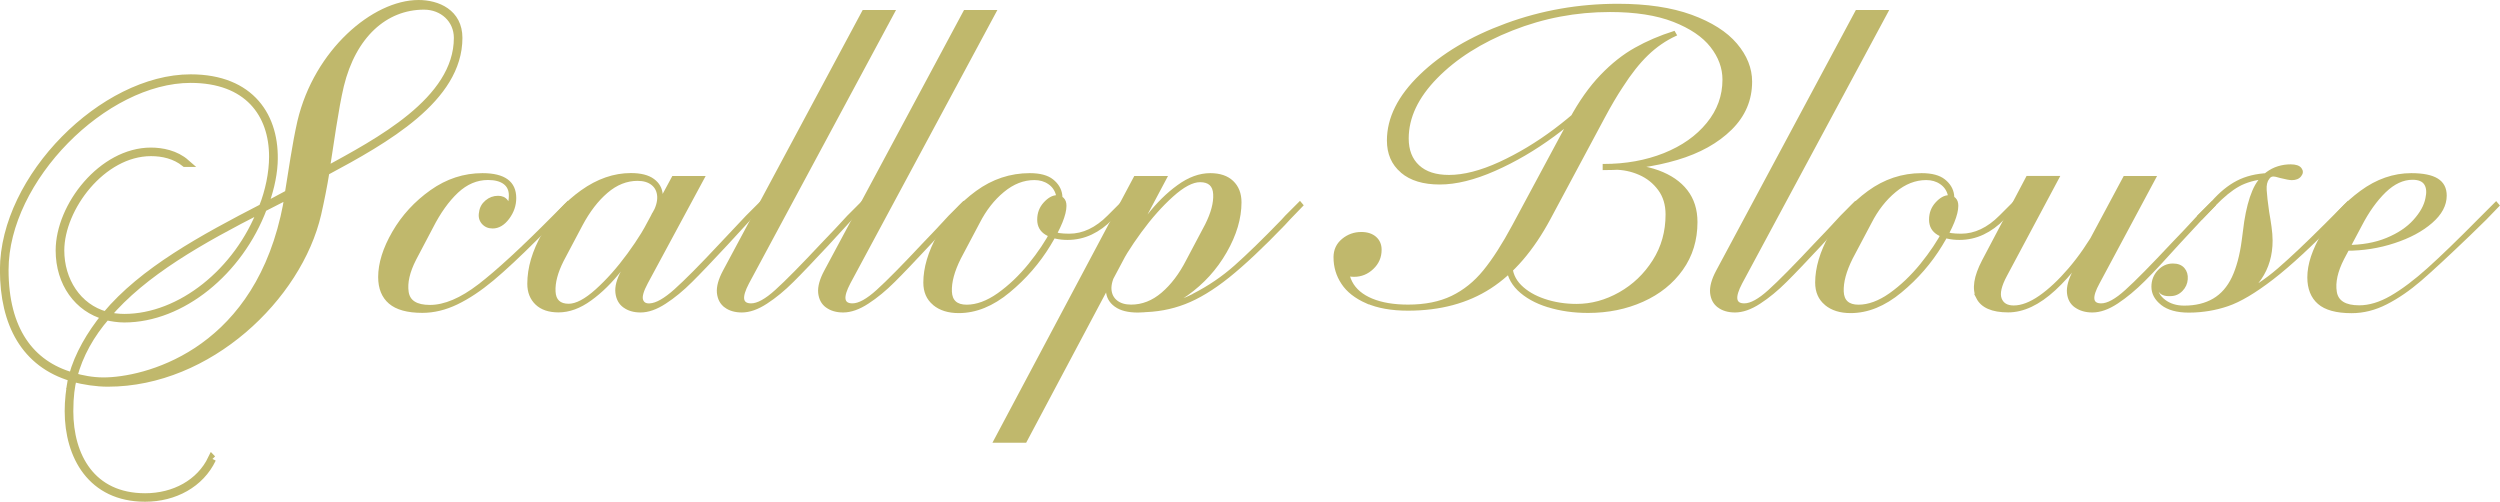 <?xml version="1.0" encoding="UTF-8"?>
<svg id="_レイヤー_2" data-name="レイヤー 2" xmlns="http://www.w3.org/2000/svg" viewBox="0 0 321.19 64.46">
  <defs>
    <style>
      .cls-1, .cls-2 {
        fill: #c0b86c;
        stroke: #c0b86c;
        stroke-miterlimit: 10;
      }

      .cls-2 {
        stroke-width: .25px;
      }
    </style>
  </defs>
  <g id="txt">
    <g>
      <path class="cls-1" d="M27.26,58.97c-1.51,3.17-4.84,4.99-8.62,4.99-6.9,0-9.83-5.38-9.83-11.14,0-1.34.15-2.69.45-4.32-6.05-1.78-8.77-6.91-8.77-13.83C.5,22.82,13.3,10.05,24.49,10.05c7.76,0,10.99,4.99,10.68,10.94-.1,1.82-.6,3.84-1.31,5.62l3.23-1.73c.5-2.98.91-6.14,1.61-9.22C40.82,6.69,48.18.5,53.77.5c2.42,0,5.14,1.15,5.14,4.37,0,7.78-9.37,13.06-17.08,17.19-.3,1.87-.66,3.65-1.06,5.42-2.47,10.66-13.96,21.7-26.91,21.7-1.46,0-3.02-.24-4.49-.62-.25,1.06-.45,2.3-.45,4.27,0,5.76,2.82,11.04,9.73,11.04,3.73,0,7.06-1.78,8.57-4.94l.05.05ZM33.76,26.66c.81-2.06,1.31-4.42,1.31-6.53,0-5.52-3.23-9.98-10.58-9.98C13.4,10.15.6,22.97.6,34.68c0,7.68,3.28,12.15,8.72,13.68.76-2.78,2.32-5.42,4.23-7.78-3.53-.96-5.9-4.22-5.9-8.4,0-5.71,5.49-12.72,11.74-12.72,1.41,0,3.18.34,4.49,1.49h-.1c-1.31-1.06-2.92-1.39-4.38-1.39-6.3,0-11.64,7.15-11.64,12.62,0,3.84,2.17,7.34,5.85,8.35,4.74-5.71,12.45-9.89,20.16-13.87ZM9.42,48.41c1.06.29,2.37.58,3.88.58,5.19,0,19.1-3.31,23.23-21.07.2-.86.4-1.87.55-2.88l-3.28,1.68c-3.07,8.16-10.48,14.21-17.84,14.21-.81,0-1.61-.14-2.32-.29-1.97,2.26-3.48,4.9-4.23,7.78ZM13.7,40.54c.66.19,1.51.29,2.27.29,7.21,0,14.62-5.9,17.69-14.02-7.81,3.98-15.27,8.16-19.96,13.73ZM41.83,21.96c6.65-3.65,16.98-8.98,16.98-17.09,0-2.4-1.92-4.13-4.33-4.13-5.14,0-9.22,3.79-10.79,10.22-.71,2.98-1.31,7.54-1.86,10.99Z"/>
      <path class="cls-2" d="M50.06,38.92c-.9-.77-1.35-1.88-1.35-3.32,0-1.76.6-3.69,1.81-5.78,1.21-2.09,2.83-3.85,4.86-5.29,2.03-1.44,4.24-2.16,6.61-2.16,2.81,0,4.21,1.03,4.21,3.08,0,.94-.3,1.8-.89,2.59-.59.79-1.27,1.19-2.02,1.19-.54,0-.97-.19-1.3-.57-.32-.38-.43-.84-.32-1.38.07-.58.33-1.05.78-1.43.45-.38.96-.57,1.54-.57.5,0,.88.17,1.13.51.25.34.29.75.11,1.21l-.54.54c.54-.72.81-1.53.81-2.43,0-.68-.24-1.21-.73-1.57-.49-.36-1.18-.54-2.08-.54-1.44,0-2.75.56-3.94,1.67-1.19,1.12-2.27,2.63-3.24,4.54l-2.16,4.1c-.83,1.62-1.15,3.02-.97,4.21.18,1.19,1.13,1.78,2.86,1.78,1.87,0,3.97-.89,6.29-2.67s5.54-4.74,9.64-8.88l1.78-1.78.32.38-1.67,1.73-2.59,2.54c-2.23,2.23-4.13,4.01-5.7,5.32-1.57,1.31-3.1,2.33-4.59,3.05-1.49.72-2.98,1.08-4.46,1.08-1.91,0-3.31-.39-4.21-1.16Z"/>
      <path class="cls-2" d="M68.9,39.05c-.68-.65-1.03-1.51-1.03-2.59,0-2.05.63-4.19,1.89-6.4,1.26-2.21,2.92-4.05,4.97-5.51,2.05-1.46,4.16-2.19,6.32-2.19,1.26,0,2.22.24,2.89.73.67.49,1.03,1.13,1.08,1.92.05.79-.19,1.62-.73,2.48h-.38c.47-.83.68-1.57.65-2.24-.04-.67-.29-1.19-.76-1.57-.47-.38-1.1-.57-1.89-.57-1.4,0-2.72.52-3.94,1.57-1.22,1.04-2.3,2.45-3.24,4.21l-2.43,4.59c-.76,1.51-1.11,2.83-1.05,3.97.05,1.13.66,1.7,1.81,1.7.97,0,2.16-.63,3.56-1.89,1.4-1.26,2.77-2.8,4.1-4.62,1.33-1.82,2.38-3.52,3.13-5.1l.32.27c-.32.58-.65,1.17-.97,1.78-1.08,1.84-2.22,3.53-3.43,5.08-1.21,1.55-2.5,2.83-3.89,3.83-1.39,1.01-2.76,1.51-4.13,1.51-1.22,0-2.18-.32-2.86-.97ZM80.16,39.4c-.56-.41-.88-1.01-.97-1.78-.09-.77.15-1.7.73-2.78l6.53-12.1h4l-7.34,13.61c-.54,1.01-.75,1.73-.62,2.16.13.43.46.63,1,.59.83-.04,1.91-.65,3.24-1.84,1.33-1.19,3.26-3.13,5.78-5.83,1.15-1.22,2.3-2.45,3.46-3.67l1.78-1.78.32.38-1.67,1.73-3.02,3.29c-1.91,2.05-3.42,3.64-4.54,4.75-1.12,1.12-2.24,2.04-3.38,2.78-1.13.74-2.19,1.11-3.16,1.11-.86,0-1.58-.21-2.13-.62Z"/>
      <path class="cls-2" d="M93.18,39.4c-.56-.41-.87-1.01-.95-1.78-.07-.77.18-1.7.76-2.78L110.91,1.41h4l-18.79,34.94c-.97,1.84-.85,2.75.38,2.75.83,0,1.89-.58,3.19-1.76,1.3-1.17,3.28-3.18,5.94-6.02.76-.79,1.32-1.39,1.7-1.78.38-.4.93-.99,1.65-1.78l1.78-1.78.32.38-1.67,1.73-3.02,3.29c-1.91,2.05-3.42,3.64-4.54,4.75-1.12,1.12-2.24,2.04-3.38,2.78-1.13.74-2.19,1.11-3.16,1.11-.86,0-1.58-.21-2.13-.62Z"/>
      <path class="cls-2" d="M106.19,39.4c-.56-.41-.87-1.01-.95-1.78-.07-.77.18-1.7.76-2.78L123.93,1.41h4l-18.79,34.94c-.97,1.84-.85,2.75.38,2.75.83,0,1.89-.58,3.19-1.76,1.3-1.17,3.28-3.18,5.94-6.02.76-.79,1.32-1.39,1.7-1.78.38-.4.93-.99,1.65-1.78l1.78-1.78.32.38-1.67,1.73-3.02,3.29c-1.91,2.05-3.42,3.64-4.54,4.75-1.12,1.12-2.24,2.04-3.38,2.78-1.13.74-2.19,1.11-3.16,1.11-.86,0-1.58-.21-2.13-.62Z"/>
      <path class="cls-2" d="M119.96,39.08c-.81-.67-1.21-1.59-1.21-2.78,0-1.87.6-3.91,1.81-6.1,1.21-2.2,2.84-4.05,4.91-5.56,2.07-1.51,4.35-2.27,6.83-2.27,1.3,0,2.27.26,2.92.78.65.52,1.03,1.15,1.13,1.89.11.74.05,1.45-.16,2.13l-.65-.22c.32-.68.4-1.33.24-1.94-.16-.61-.5-1.1-1.03-1.46-.52-.36-1.14-.54-1.86-.54-1.4,0-2.74.52-4,1.57-1.26,1.04-2.3,2.38-3.13,4l-2.43,4.59c-.83,1.66-1.21,3.09-1.16,4.29.05,1.21.73,1.81,2.02,1.81s2.65-.5,4.08-1.51c1.42-1.01,2.74-2.27,3.97-3.78,1.22-1.51,2.2-2.97,2.92-4.37.25.25.56.4.92.46.36.05.79.08,1.3.08,1.76,0,3.44-.79,5.02-2.38l1.78-1.78.32.38-1.67,1.73c-.79.83-1.67,1.47-2.62,1.92-.95.45-1.97.68-3.05.68s-2.03-.21-2.73-.62c-.7-.41-1.05-1.03-1.05-1.86s.27-1.54.81-2.13,1.08-.89,1.62-.89c.29,0,.54.11.76.32.22.22.32.52.32.92,0,1.12-.68,2.8-2.05,5.05-1.37,2.25-3.1,4.25-5.21,5.99-2.11,1.75-4.26,2.62-6.45,2.62-1.33,0-2.4-.33-3.21-1Z"/>
      <path class="cls-2" d="M145.8,22.74h4.05l-18.09,34.02h-4.05l18.09-34.02ZM143.29,39.29c-.67-.49-1.03-1.12-1.08-1.92-.05-.79.19-1.62.73-2.48l.38.05c-.47.83-.68,1.57-.65,2.21.04.65.29,1.16.76,1.54.47.38,1.1.57,1.89.57,1.44,0,2.77-.52,4-1.57,1.22-1.04,2.29-2.45,3.19-4.21l2.43-4.59c.76-1.51,1.11-2.83,1.05-3.94-.05-1.12-.66-1.67-1.81-1.67-.97,0-2.16.63-3.56,1.89-1.4,1.26-2.77,2.8-4.1,4.62-1.33,1.82-2.38,3.5-3.13,5.05l-.32-.27c.32-.61.65-1.21.97-1.78,1.08-1.84,2.22-3.53,3.43-5.08,1.21-1.55,2.5-2.83,3.89-3.83,1.39-1.01,2.76-1.51,4.13-1.51,1.22,0,2.18.32,2.86.97.68.65,1.03,1.53,1.03,2.65,0,2.05-.63,4.18-1.89,6.37-1.26,2.2-2.92,4.02-4.97,5.48-2.05,1.46-4.16,2.19-6.32,2.19-1.26,0-2.22-.24-2.89-.73ZM153.3,37.86c1.98-1.01,3.78-2.23,5.4-3.67,1.62-1.44,3.62-3.38,5.99-5.83l.54-.59,1.78-1.78.32.38-1.67,1.73-.7.76c-2.77,2.88-5.15,5.11-7.13,6.7-1.98,1.58-3.85,2.72-5.62,3.4-1.76.68-3.65,1.03-5.67,1.03l.38-.49c2.27-.07,4.39-.61,6.37-1.62Z"/>
      <path class="cls-2" d="M175.58,38.86c-1.42-.63-2.47-1.45-3.13-2.46-.67-1.01-1-2.12-1-3.35l1.94-.16c-.36,1.26-.29,2.38.22,3.35.5.97,1.39,1.72,2.65,2.24,1.26.52,2.81.78,4.64.78,2.2,0,4.08-.38,5.64-1.13,1.57-.76,2.94-1.86,4.13-3.32s2.43-3.39,3.73-5.81l7.34-13.66c1.22-2.27,2.55-4.14,3.97-5.62,1.42-1.48,2.89-2.64,4.4-3.48,1.51-.85,3.17-1.56,4.97-2.13l.22.38c-1.33.61-2.55,1.45-3.65,2.51-1.1,1.06-2.19,2.44-3.27,4.13-.72,1.08-1.49,2.39-2.32,3.94l-6.97,13.01c-2.16,4.03-4.71,6.99-7.64,8.88-2.93,1.89-6.45,2.83-10.56,2.83-2.12,0-3.9-.32-5.32-.95ZM172.15,34.76c-.47-.45-.7-1.02-.7-1.7,0-.94.35-1.69,1.05-2.27.7-.58,1.5-.86,2.4-.86.76,0,1.36.2,1.81.59.45.4.67.92.67,1.57,0,.94-.34,1.73-1.03,2.38-.68.65-1.48.97-2.38.97-.76,0-1.37-.22-1.84-.68ZM180.06,22.07c-1.17-.99-1.75-2.33-1.75-4.02,0-2.88,1.39-5.67,4.19-8.37,2.79-2.7,6.46-4.89,11.02-6.56,4.55-1.67,9.33-2.51,14.34-2.51,3.71,0,6.85.47,9.42,1.4,2.57.94,4.5,2.16,5.78,3.67,1.28,1.51,1.92,3.11,1.92,4.81,0,2.34-.86,4.37-2.59,6.08-1.73,1.71-4.04,3-6.94,3.86-2.9.86-6.04,1.3-9.42,1.3v-.54c2.84,0,5.44-.47,7.78-1.4,2.34-.94,4.19-2.24,5.56-3.92,1.37-1.67,2.05-3.55,2.05-5.64,0-1.51-.52-2.93-1.57-4.27-1.04-1.33-2.66-2.42-4.83-3.27-2.18-.85-4.91-1.27-8.18-1.27-4.36,0-8.54.79-12.56,2.38-4.01,1.58-7.25,3.64-9.72,6.16-2.47,2.52-3.7,5.13-3.7,7.83,0,1.51.46,2.69,1.38,3.54.92.85,2.22,1.27,3.92,1.27,1.91,0,4.08-.56,6.51-1.67,2.43-1.12,4.8-2.54,7.1-4.27,2.3-1.73,4.21-3.46,5.72-5.18l.22.43c-1.62,1.87-3.65,3.71-6.1,5.51-2.45,1.8-4.98,3.28-7.59,4.43-2.61,1.15-4.96,1.73-7.05,1.73s-3.72-.49-4.89-1.48ZM198.88,39.35c-1.58-.49-2.85-1.2-3.81-2.13-.95-.94-1.43-2.02-1.43-3.24h.54c0,1.04.39,1.95,1.16,2.73.77.77,1.8,1.38,3.08,1.81,1.28.43,2.65.65,4.13.65,1.91,0,3.75-.5,5.54-1.51,1.78-1.01,3.23-2.39,4.35-4.16,1.12-1.76,1.67-3.74,1.67-5.94,0-1.26-.32-2.33-.97-3.21-.65-.88-1.48-1.55-2.51-2-1.03-.45-2.1-.67-3.21-.67v-.54c2.16,0,4.03.29,5.62.86,1.58.58,2.8,1.41,3.65,2.51.85,1.1,1.27,2.44,1.27,4.02,0,2.3-.62,4.33-1.86,6.07-1.24,1.75-2.93,3.1-5.05,4.05-2.12.95-4.46,1.43-7.02,1.43-1.84,0-3.55-.24-5.13-.73Z"/>
      <path class="cls-2" d="M220.78,39.4c-.56-.41-.87-1.01-.95-1.78-.07-.77.18-1.7.76-2.78L238.51,1.41h4l-18.79,34.94c-.97,1.84-.85,2.75.38,2.75.83,0,1.89-.58,3.19-1.76,1.3-1.17,3.28-3.18,5.94-6.02.76-.79,1.32-1.39,1.7-1.78.38-.4.93-.99,1.65-1.78l1.78-1.78.32.38-1.67,1.73-3.02,3.29c-1.91,2.05-3.42,3.64-4.54,4.75-1.12,1.12-2.24,2.04-3.38,2.78-1.13.74-2.19,1.11-3.16,1.11-.86,0-1.58-.21-2.13-.62Z"/>
      <path class="cls-2" d="M234.54,39.08c-.81-.67-1.21-1.59-1.21-2.78,0-1.87.6-3.91,1.81-6.1,1.21-2.2,2.84-4.05,4.91-5.56,2.07-1.51,4.35-2.27,6.83-2.27,1.3,0,2.27.26,2.92.78.65.52,1.03,1.15,1.13,1.89.11.74.05,1.45-.16,2.13l-.65-.22c.32-.68.4-1.33.24-1.94-.16-.61-.5-1.1-1.03-1.46-.52-.36-1.14-.54-1.86-.54-1.4,0-2.74.52-4,1.57-1.26,1.04-2.3,2.38-3.13,4l-2.43,4.59c-.83,1.66-1.21,3.09-1.16,4.29.05,1.21.73,1.81,2.02,1.81s2.65-.5,4.08-1.51c1.42-1.01,2.74-2.27,3.97-3.78,1.22-1.51,2.2-2.97,2.92-4.37.25.25.56.4.92.46.36.05.79.08,1.3.08,1.76,0,3.44-.79,5.02-2.38l1.78-1.78.32.38-1.67,1.73c-.79.83-1.67,1.47-2.62,1.92-.95.45-1.97.68-3.05.68s-2.03-.21-2.73-.62c-.7-.41-1.05-1.03-1.05-1.86s.27-1.54.81-2.13,1.08-.89,1.62-.89c.29,0,.54.11.76.32.22.22.32.52.32.92,0,1.12-.68,2.8-2.05,5.05-1.37,2.25-3.1,4.25-5.21,5.99-2.11,1.75-4.26,2.62-6.45,2.62-1.33,0-2.4-.33-3.21-1Z"/>
      <path class="cls-2" d="M254.04,38.29c-.59-1.15-.35-2.75.73-4.81l5.67-10.75h4.05l-6.75,12.64c-.72,1.33-.95,2.33-.7,3,.25.67.81,1,1.67,1,1.01,0,2.12-.42,3.35-1.27,1.22-.85,2.48-2.02,3.78-3.54,1.3-1.51,2.52-3.28,3.67-5.29l.32.32c-1.87,3.2-3.83,5.74-5.86,7.61-2.03,1.87-4.02,2.81-5.97,2.81-2.05,0-3.38-.58-3.97-1.73ZM266.65,39.4c-.58-.41-.9-1.01-.97-1.78-.07-.77.18-1.7.76-2.78l6.48-12.1h4l-7.29,13.61c-1.01,1.84-.9,2.75.32,2.75.83,0,1.89-.58,3.19-1.76,1.3-1.17,3.28-3.18,5.94-6.02.76-.79,1.32-1.39,1.7-1.78.38-.4.93-.99,1.65-1.78l1.78-1.78.32.38-1.67,1.73-2.86,3.08c-1.84,2.05-3.34,3.66-4.51,4.83-1.17,1.17-2.33,2.13-3.48,2.89-1.15.76-2.21,1.13-3.19,1.13-.86,0-1.58-.21-2.16-.62Z"/>
      <path class="cls-2" d="M277.74,39.08c-.81-.63-1.21-1.38-1.21-2.24,0-.79.26-1.47.78-2.02.52-.56,1.14-.84,1.86-.84.61,0,1.07.18,1.38.54.31.36.44.81.4,1.35-.04.54-.25,1.02-.65,1.43-.4.41-.88.62-1.46.62-.76.04-1.24-.17-1.46-.62-.22-.45-.27-.98-.16-1.59.04-.04.05-.09.05-.16h.49c-.43.36-.65.81-.65,1.35,0,.65.33,1.22,1,1.73.67.5,1.5.76,2.51.76,1.48,0,2.74-.31,3.78-.92,1.04-.61,1.86-1.55,2.46-2.81.59-1.26,1.02-2.84,1.27-4.75.11-.83.22-1.64.32-2.43.25-1.58.59-2.89,1.03-3.92.43-1.03,1.03-1.81,1.78-2.35.43-.32.91-.57,1.43-.73.52-.16,1.05-.24,1.59-.24.65,0,1.08.14,1.3.43.22.29.21.59-.03.89-.23.31-.6.46-1.11.46-.25,0-.74-.09-1.46-.27-.43-.14-.77-.21-1-.19-.23.02-.42.15-.57.41-.25.32-.36.81-.32,1.46.04.65.14,1.58.32,2.81.11.61.21,1.24.3,1.89.09.65.14,1.24.14,1.78,0,1.87-.48,3.5-1.43,4.89-.95,1.39-2.23,2.44-3.83,3.16-1.6.72-3.39,1.08-5.37,1.08-1.51,0-2.67-.32-3.48-.95ZM287.36,38.13c1.96-.97,3.74-2.15,5.35-3.54,1.6-1.39,3.54-3.21,5.81-5.48l1.35-1.35,1.78-1.78.32.38-1.67,1.73c-3.28,3.38-6.05,5.95-8.32,7.7-2.27,1.75-4.19,2.89-5.78,3.43-1.58.54-3.22.81-4.91.81l-.05-.43c2.12,0,4.17-.49,6.13-1.46ZM282.42,27.76l1.78-1.78c1.04-1.19,2.12-2.07,3.24-2.65,1.12-.58,2.43-.9,3.94-.97l-.22.49c-1.44.14-2.63.48-3.56,1-.94.52-1.96,1.36-3.08,2.51l-1.67,1.73-.43-.32Z"/>
      <path class="cls-2" d="M298.43,29.98c1.24-2.09,2.88-3.88,4.91-5.37,2.03-1.49,4.19-2.24,6.45-2.24,1.51,0,2.63.23,3.35.68.72.45,1.08,1.14,1.08,2.08,0,1.22-.61,2.37-1.84,3.43-1.22,1.06-2.82,1.92-4.78,2.56-1.96.65-4.01.97-6.13.97v-.49c1.98,0,3.71-.31,5.18-.92,1.48-.61,2.65-1.39,3.51-2.35.86-.95,1.39-1.9,1.57-2.83.18-.79.13-1.41-.16-1.86-.29-.45-.83-.67-1.62-.67-1.22,0-2.4.55-3.54,1.65-1.13,1.1-2.17,2.55-3.1,4.35l-2.27,4.27c-.83,1.62-1.14,3.04-.94,4.27.2,1.22,1.2,1.84,3,1.84,1.3,0,2.66-.41,4.1-1.24,1.44-.83,3.01-2.01,4.72-3.54,1.71-1.53,3.93-3.68,6.67-6.45l.32-.32,1.78-1.78.32.38-1.67,1.73-2.05,2c-2.74,2.63-4.83,4.57-6.29,5.83-1.46,1.26-2.93,2.27-4.4,3.02-1.48.76-2.97,1.13-4.48,1.13-1.94,0-3.36-.39-4.24-1.16-.88-.77-1.32-1.88-1.32-3.32,0-1.66.62-3.53,1.86-5.62Z"/>
    </g>
  </g>
</svg>